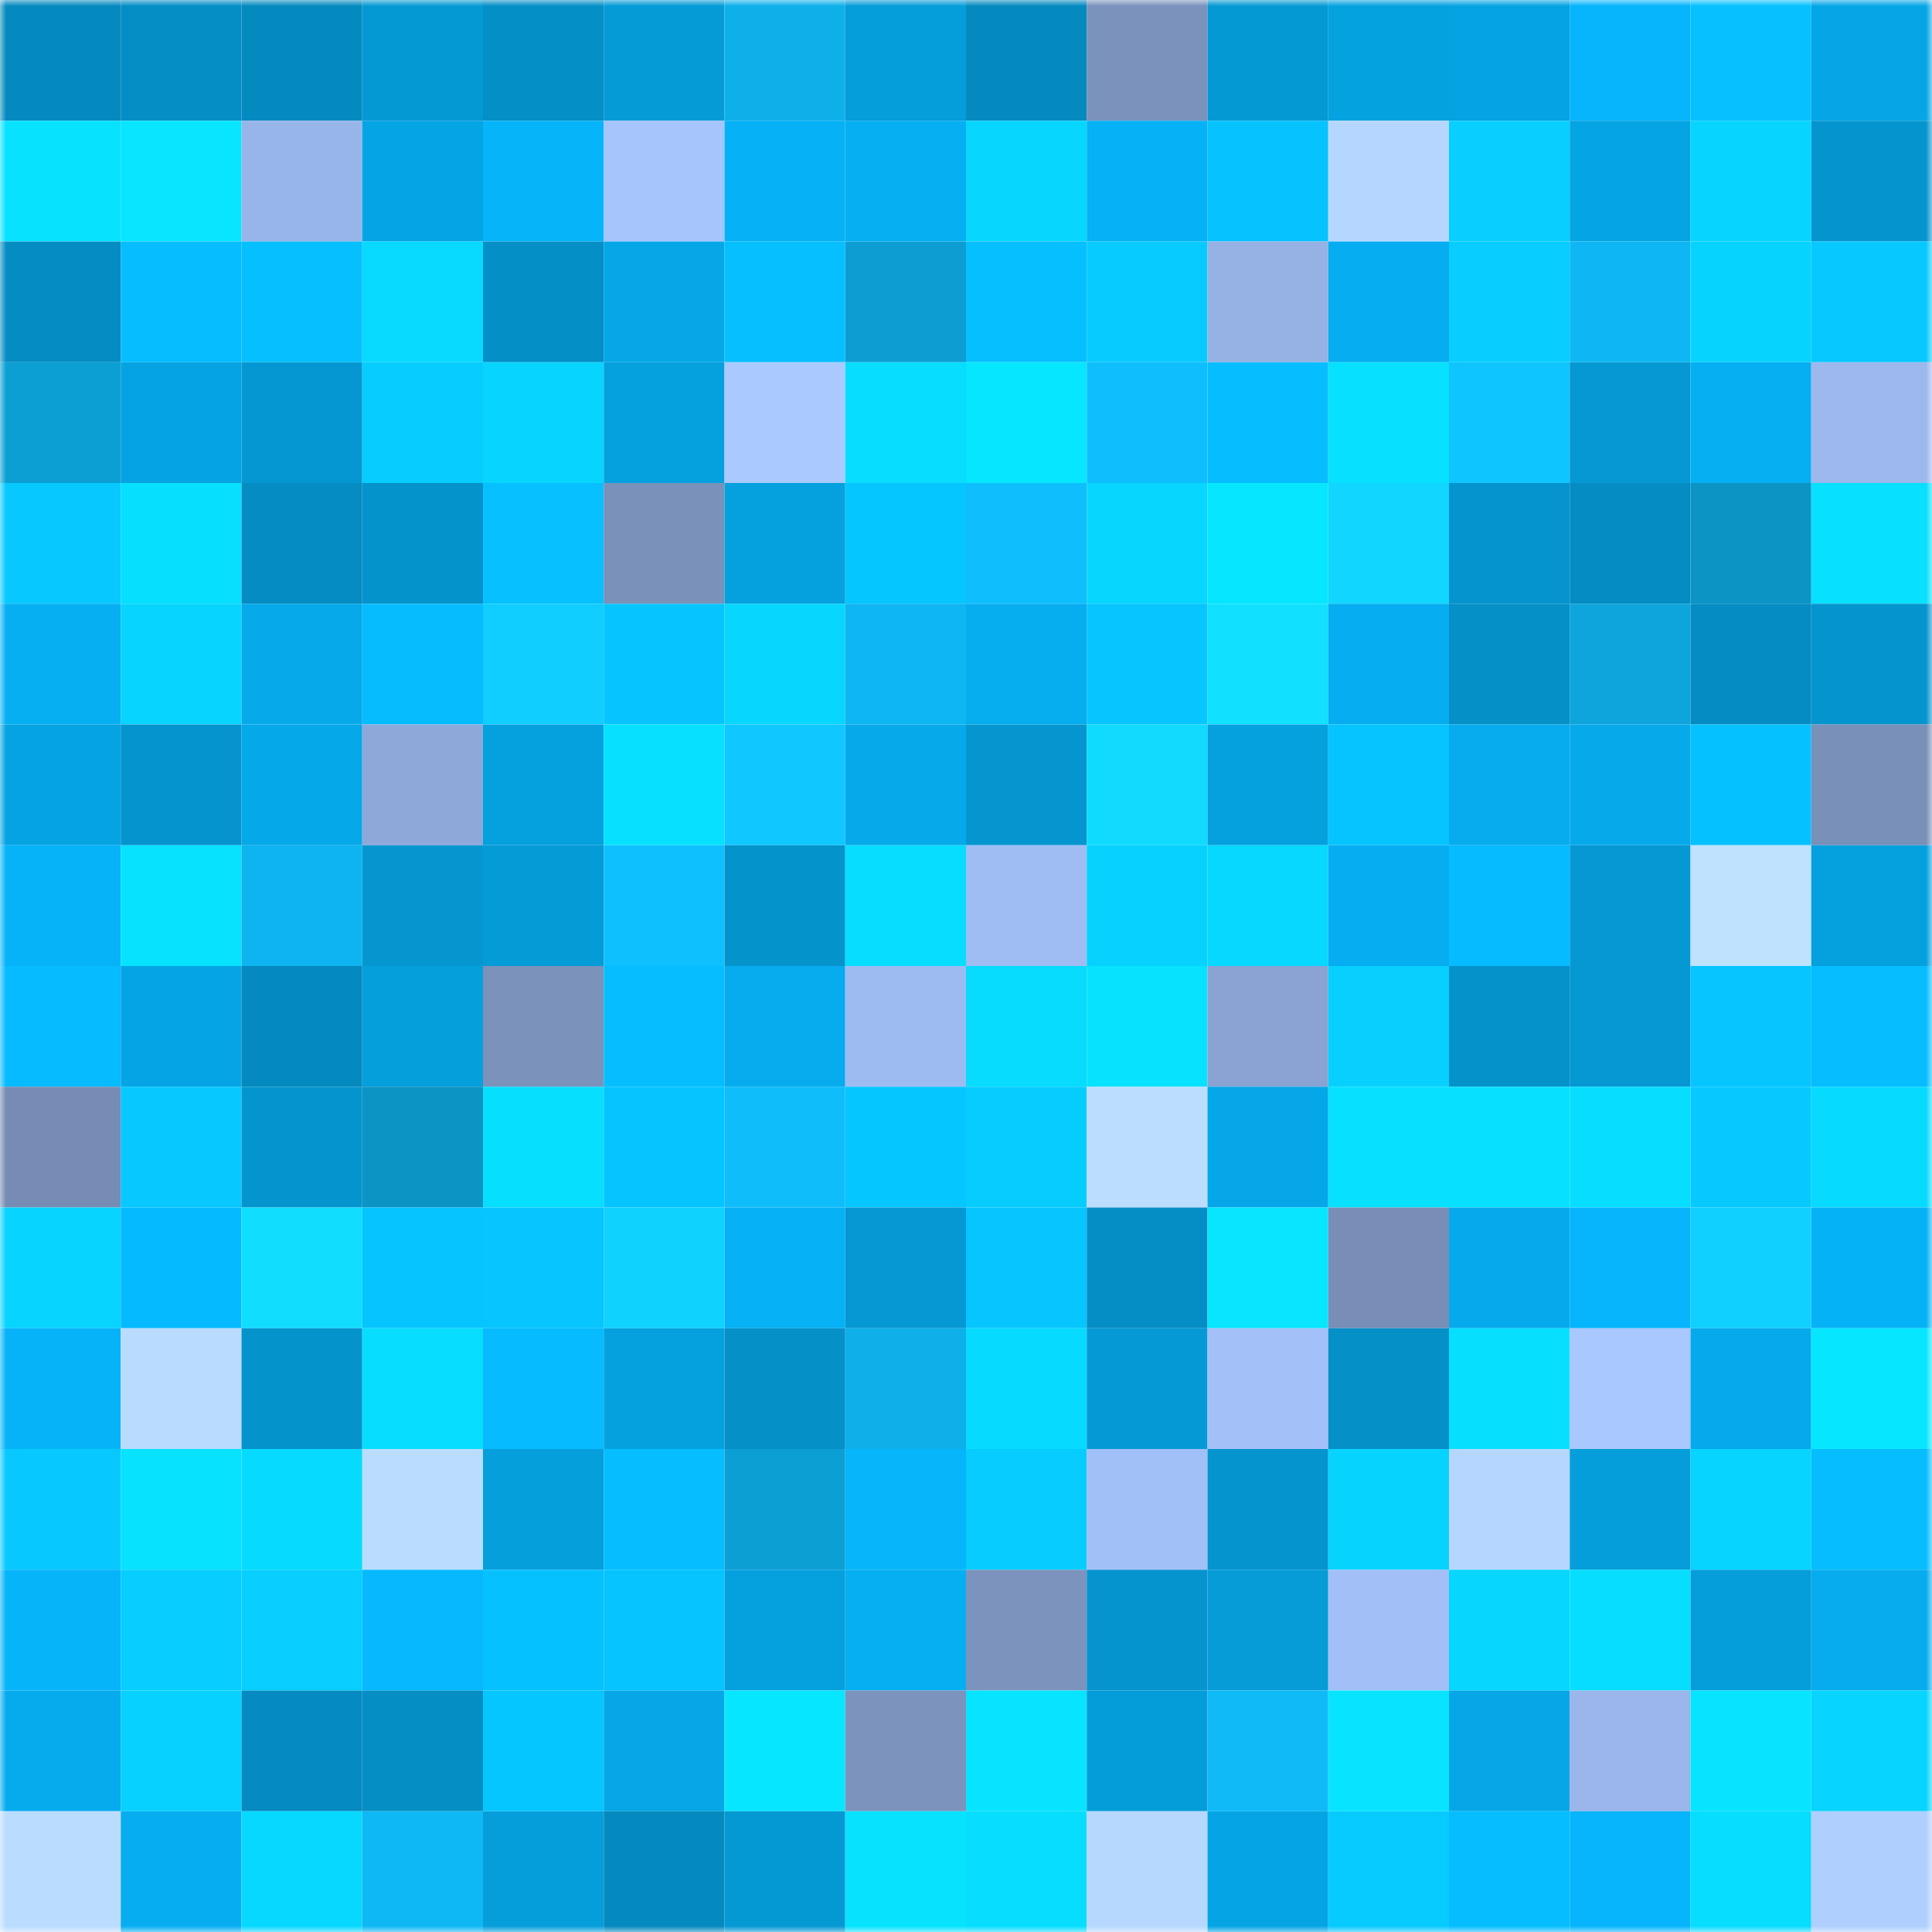 <svg viewBox="0 0 160 160" fill="none" role="img" xmlns="http://www.w3.org/2000/svg" width="240" height="240" name="ens%2Clikeabawse.eth"><mask id="1841702931" mask-type="alpha" maskUnits="userSpaceOnUse" x="0" y="0" width="160" height="160"><rect width="160" height="160" fill="#FFFFFF"></rect></mask><g mask="url(#1841702931)"><rect x="0" y="0" width="10" height="10" fill="#058abf"></rect><rect x="10" y="0" width="10" height="10" fill="#058ec5"></rect><rect x="20" y="0" width="10" height="10" fill="#058abf"></rect><rect x="30" y="0" width="10" height="10" fill="#0599d4"></rect><rect x="40" y="0" width="10" height="10" fill="#058fc7"></rect><rect x="50" y="0" width="10" height="10" fill="#059bd7"></rect><rect x="60" y="0" width="10" height="10" fill="#0eb0ea"></rect><rect x="70" y="0" width="10" height="10" fill="#059dda"></rect><rect x="80" y="0" width="10" height="10" fill="#058abf"></rect><rect x="90" y="0" width="10" height="10" fill="#7b92bc"></rect><rect x="100" y="0" width="10" height="10" fill="#0599d4"></rect><rect x="110" y="0" width="10" height="10" fill="#05a2e0"></rect><rect x="120" y="0" width="10" height="10" fill="#05a3e2"></rect><rect x="130" y="0" width="10" height="10" fill="#06b5fb"></rect><rect x="140" y="0" width="10" height="10" fill="#06c0ff"></rect><rect x="150" y="0" width="10" height="10" fill="#05a6e6"></rect><rect x="0" y="10" width="10" height="10" fill="#07e2ff"></rect><rect x="10" y="10" width="10" height="10" fill="#07e5ff"></rect><rect x="20" y="10" width="10" height="10" fill="#98b5e9"></rect><rect x="30" y="10" width="10" height="10" fill="#05a5e4"></rect><rect x="40" y="10" width="10" height="10" fill="#06b4f9"></rect><rect x="50" y="10" width="10" height="10" fill="#a6c5fd"></rect><rect x="60" y="10" width="10" height="10" fill="#06b1f5"></rect><rect x="70" y="10" width="10" height="10" fill="#06aff2"></rect><rect x="80" y="10" width="10" height="10" fill="#07d6ff"></rect><rect x="90" y="10" width="10" height="10" fill="#06b1f5"></rect><rect x="100" y="10" width="10" height="10" fill="#06c2ff"></rect><rect x="110" y="10" width="10" height="10" fill="#b5d7ff"></rect><rect x="120" y="10" width="10" height="10" fill="#07cfff"></rect><rect x="130" y="10" width="10" height="10" fill="#05a4e3"></rect><rect x="140" y="10" width="10" height="10" fill="#07d4ff"></rect><rect x="150" y="10" width="10" height="10" fill="#0595ce"></rect><rect x="0" y="20" width="10" height="10" fill="#058dc3"></rect><rect x="10" y="20" width="10" height="10" fill="#06bdff"></rect><rect x="20" y="20" width="10" height="10" fill="#06bfff"></rect><rect x="30" y="20" width="10" height="10" fill="#07d9ff"></rect><rect x="40" y="20" width="10" height="10" fill="#058fc7"></rect><rect x="50" y="20" width="10" height="10" fill="#05a7e7"></rect><rect x="60" y="20" width="10" height="10" fill="#06bfff"></rect><rect x="70" y="20" width="10" height="10" fill="#0c9ed2"></rect><rect x="80" y="20" width="10" height="10" fill="#06bfff"></rect><rect x="90" y="20" width="10" height="10" fill="#07cbff"></rect><rect x="100" y="20" width="10" height="10" fill="#96b2e4"></rect><rect x="110" y="20" width="10" height="10" fill="#06adf0"></rect><rect x="120" y="20" width="10" height="10" fill="#07ceff"></rect><rect x="130" y="20" width="10" height="10" fill="#0eb7f3"></rect><rect x="140" y="20" width="10" height="10" fill="#07d3ff"></rect><rect x="150" y="20" width="10" height="10" fill="#07c9ff"></rect><rect x="0" y="30" width="10" height="10" fill="#0c9fd3"></rect><rect x="10" y="30" width="10" height="10" fill="#05a3e1"></rect><rect x="20" y="30" width="10" height="10" fill="#0597d2"></rect><rect x="30" y="30" width="10" height="10" fill="#07cdff"></rect><rect x="40" y="30" width="10" height="10" fill="#07d5ff"></rect><rect x="50" y="30" width="10" height="10" fill="#05a1df"></rect><rect x="60" y="30" width="10" height="10" fill="#aacaff"></rect><rect x="70" y="30" width="10" height="10" fill="#07ddff"></rect><rect x="80" y="30" width="10" height="10" fill="#07e6ff"></rect><rect x="90" y="30" width="10" height="10" fill="#0fbffd"></rect><rect x="100" y="30" width="10" height="10" fill="#06bdff"></rect><rect x="110" y="30" width="10" height="10" fill="#07e1ff"></rect><rect x="120" y="30" width="10" height="10" fill="#0fc5ff"></rect><rect x="130" y="30" width="10" height="10" fill="#0598d3"></rect><rect x="140" y="30" width="10" height="10" fill="#06aff2"></rect><rect x="150" y="30" width="10" height="10" fill="#9cb8ed"></rect><rect x="0" y="40" width="10" height="10" fill="#07c9ff"></rect><rect x="10" y="40" width="10" height="10" fill="#07dfff"></rect><rect x="20" y="40" width="10" height="10" fill="#058cc2"></rect><rect x="30" y="40" width="10" height="10" fill="#0593cc"></rect><rect x="40" y="40" width="10" height="10" fill="#06c0ff"></rect><rect x="50" y="40" width="10" height="10" fill="#7a91ba"></rect><rect x="60" y="40" width="10" height="10" fill="#05a1df"></rect><rect x="70" y="40" width="10" height="10" fill="#06c6ff"></rect><rect x="80" y="40" width="10" height="10" fill="#0fbffd"></rect><rect x="90" y="40" width="10" height="10" fill="#07d6ff"></rect><rect x="100" y="40" width="10" height="10" fill="#07e6ff"></rect><rect x="110" y="40" width="10" height="10" fill="#11d6ff"></rect><rect x="120" y="40" width="10" height="10" fill="#0594cd"></rect><rect x="130" y="40" width="10" height="10" fill="#058dc3"></rect><rect x="140" y="40" width="10" height="10" fill="#0c94c4"></rect><rect x="150" y="40" width="10" height="10" fill="#07e0ff"></rect><rect x="0" y="50" width="10" height="10" fill="#06aff2"></rect><rect x="10" y="50" width="10" height="10" fill="#07d4ff"></rect><rect x="20" y="50" width="10" height="10" fill="#06a9ea"></rect><rect x="30" y="50" width="10" height="10" fill="#06bcff"></rect><rect x="40" y="50" width="10" height="10" fill="#10ceff"></rect><rect x="50" y="50" width="10" height="10" fill="#06c4ff"></rect><rect x="60" y="50" width="10" height="10" fill="#07d6ff"></rect><rect x="70" y="50" width="10" height="10" fill="#0eb6f2"></rect><rect x="80" y="50" width="10" height="10" fill="#06adef"></rect><rect x="90" y="50" width="10" height="10" fill="#06c5ff"></rect><rect x="100" y="50" width="10" height="10" fill="#11e0ff"></rect><rect x="110" y="50" width="10" height="10" fill="#06adf0"></rect><rect x="120" y="50" width="10" height="10" fill="#0590c8"></rect><rect x="130" y="50" width="10" height="10" fill="#0da5db"></rect><rect x="140" y="50" width="10" height="10" fill="#058cc2"></rect><rect x="150" y="50" width="10" height="10" fill="#0595ce"></rect><rect x="0" y="60" width="10" height="10" fill="#05a3e2"></rect><rect x="10" y="60" width="10" height="10" fill="#0594cd"></rect><rect x="20" y="60" width="10" height="10" fill="#05a8e8"></rect><rect x="30" y="60" width="10" height="10" fill="#8ea8d9"></rect><rect x="40" y="60" width="10" height="10" fill="#05a1df"></rect><rect x="50" y="60" width="10" height="10" fill="#07e1ff"></rect><rect x="60" y="60" width="10" height="10" fill="#10c8ff"></rect><rect x="70" y="60" width="10" height="10" fill="#06a9ea"></rect><rect x="80" y="60" width="10" height="10" fill="#0596cf"></rect><rect x="90" y="60" width="10" height="10" fill="#11daff"></rect><rect x="100" y="60" width="10" height="10" fill="#05a1df"></rect><rect x="110" y="60" width="10" height="10" fill="#06c4ff"></rect><rect x="120" y="60" width="10" height="10" fill="#06acee"></rect><rect x="130" y="60" width="10" height="10" fill="#06aaeb"></rect><rect x="140" y="60" width="10" height="10" fill="#06c1ff"></rect><rect x="150" y="60" width="10" height="10" fill="#7990b9"></rect><rect x="0" y="70" width="10" height="10" fill="#06b3f8"></rect><rect x="10" y="70" width="10" height="10" fill="#07e2ff"></rect><rect x="20" y="70" width="10" height="10" fill="#0eb4ef"></rect><rect x="30" y="70" width="10" height="10" fill="#0596d0"></rect><rect x="40" y="70" width="10" height="10" fill="#059bd7"></rect><rect x="50" y="70" width="10" height="10" fill="#0fc0ff"></rect><rect x="60" y="70" width="10" height="10" fill="#0593cc"></rect><rect x="70" y="70" width="10" height="10" fill="#07ddff"></rect><rect x="80" y="70" width="10" height="10" fill="#9fbdf3"></rect><rect x="90" y="70" width="10" height="10" fill="#07d1ff"></rect><rect x="100" y="70" width="10" height="10" fill="#07d8ff"></rect><rect x="110" y="70" width="10" height="10" fill="#06adf0"></rect><rect x="120" y="70" width="10" height="10" fill="#06bbff"></rect><rect x="130" y="70" width="10" height="10" fill="#0598d3"></rect><rect x="140" y="70" width="10" height="10" fill="#bee2ff"></rect><rect x="150" y="70" width="10" height="10" fill="#05a0de"></rect><rect x="0" y="80" width="10" height="10" fill="#06bbff"></rect><rect x="10" y="80" width="10" height="10" fill="#05a5e5"></rect><rect x="20" y="80" width="10" height="10" fill="#058abf"></rect><rect x="30" y="80" width="10" height="10" fill="#059fdc"></rect><rect x="40" y="80" width="10" height="10" fill="#7b92bb"></rect><rect x="50" y="80" width="10" height="10" fill="#06beff"></rect><rect x="60" y="80" width="10" height="10" fill="#06acee"></rect><rect x="70" y="80" width="10" height="10" fill="#9ebbf1"></rect><rect x="80" y="80" width="10" height="10" fill="#07dcff"></rect><rect x="90" y="80" width="10" height="10" fill="#07e2ff"></rect><rect x="100" y="80" width="10" height="10" fill="#8aa3d2"></rect><rect x="110" y="80" width="10" height="10" fill="#07d0ff"></rect><rect x="120" y="80" width="10" height="10" fill="#0592cb"></rect><rect x="130" y="80" width="10" height="10" fill="#0598d3"></rect><rect x="140" y="80" width="10" height="10" fill="#06c5ff"></rect><rect x="150" y="80" width="10" height="10" fill="#06bdff"></rect><rect x="0" y="90" width="10" height="10" fill="#768cb4"></rect><rect x="10" y="90" width="10" height="10" fill="#07c8ff"></rect><rect x="20" y="90" width="10" height="10" fill="#0595ce"></rect><rect x="30" y="90" width="10" height="10" fill="#0c94c4"></rect><rect x="40" y="90" width="10" height="10" fill="#07dfff"></rect><rect x="50" y="90" width="10" height="10" fill="#06c4ff"></rect><rect x="60" y="90" width="10" height="10" fill="#0fbdfb"></rect><rect x="70" y="90" width="10" height="10" fill="#06c6ff"></rect><rect x="80" y="90" width="10" height="10" fill="#07cdff"></rect><rect x="90" y="90" width="10" height="10" fill="#bbddff"></rect><rect x="100" y="90" width="10" height="10" fill="#05a7e8"></rect><rect x="110" y="90" width="10" height="10" fill="#07e1ff"></rect><rect x="120" y="90" width="10" height="10" fill="#07e1ff"></rect><rect x="130" y="90" width="10" height="10" fill="#07deff"></rect><rect x="140" y="90" width="10" height="10" fill="#07c9ff"></rect><rect x="150" y="90" width="10" height="10" fill="#07daff"></rect><rect x="0" y="100" width="10" height="10" fill="#07d4ff"></rect><rect x="10" y="100" width="10" height="10" fill="#06baff"></rect><rect x="20" y="100" width="10" height="10" fill="#11ddff"></rect><rect x="30" y="100" width="10" height="10" fill="#06c4ff"></rect><rect x="40" y="100" width="10" height="10" fill="#06c5ff"></rect><rect x="50" y="100" width="10" height="10" fill="#10d2ff"></rect><rect x="60" y="100" width="10" height="10" fill="#06b1f5"></rect><rect x="70" y="100" width="10" height="10" fill="#0598d2"></rect><rect x="80" y="100" width="10" height="10" fill="#06c5ff"></rect><rect x="90" y="100" width="10" height="10" fill="#058ec5"></rect><rect x="100" y="100" width="10" height="10" fill="#08e6ff"></rect><rect x="110" y="100" width="10" height="10" fill="#788eb7"></rect><rect x="120" y="100" width="10" height="10" fill="#06aaec"></rect><rect x="130" y="100" width="10" height="10" fill="#06b5fb"></rect><rect x="140" y="100" width="10" height="10" fill="#10d0ff"></rect><rect x="150" y="100" width="10" height="10" fill="#06b2f6"></rect><rect x="0" y="110" width="10" height="10" fill="#06b3f8"></rect><rect x="10" y="110" width="10" height="10" fill="#b8dbff"></rect><rect x="20" y="110" width="10" height="10" fill="#0593cc"></rect><rect x="30" y="110" width="10" height="10" fill="#07deff"></rect><rect x="40" y="110" width="10" height="10" fill="#06bbff"></rect><rect x="50" y="110" width="10" height="10" fill="#05a1df"></rect><rect x="60" y="110" width="10" height="10" fill="#0590c8"></rect><rect x="70" y="110" width="10" height="10" fill="#0eb0ea"></rect><rect x="80" y="110" width="10" height="10" fill="#07daff"></rect><rect x="90" y="110" width="10" height="10" fill="#059ad5"></rect><rect x="100" y="110" width="10" height="10" fill="#a3c1f8"></rect><rect x="110" y="110" width="10" height="10" fill="#0590c8"></rect><rect x="120" y="110" width="10" height="10" fill="#07dfff"></rect><rect x="130" y="110" width="10" height="10" fill="#a8c8ff"></rect><rect x="140" y="110" width="10" height="10" fill="#06aaec"></rect><rect x="150" y="110" width="10" height="10" fill="#07e6ff"></rect><rect x="0" y="120" width="10" height="10" fill="#07c9ff"></rect><rect x="10" y="120" width="10" height="10" fill="#07e2ff"></rect><rect x="20" y="120" width="10" height="10" fill="#07daff"></rect><rect x="30" y="120" width="10" height="10" fill="#baddff"></rect><rect x="40" y="120" width="10" height="10" fill="#059fdc"></rect><rect x="50" y="120" width="10" height="10" fill="#06beff"></rect><rect x="60" y="120" width="10" height="10" fill="#0c9fd3"></rect><rect x="70" y="120" width="10" height="10" fill="#06b5fa"></rect><rect x="80" y="120" width="10" height="10" fill="#07cdff"></rect><rect x="90" y="120" width="10" height="10" fill="#a2c0f8"></rect><rect x="100" y="120" width="10" height="10" fill="#0594cd"></rect><rect x="110" y="120" width="10" height="10" fill="#07d3ff"></rect><rect x="120" y="120" width="10" height="10" fill="#b5d7ff"></rect><rect x="130" y="120" width="10" height="10" fill="#059edb"></rect><rect x="140" y="120" width="10" height="10" fill="#07d4ff"></rect><rect x="150" y="120" width="10" height="10" fill="#06bdff"></rect><rect x="0" y="130" width="10" height="10" fill="#06b4f9"></rect><rect x="10" y="130" width="10" height="10" fill="#07ceff"></rect><rect x="20" y="130" width="10" height="10" fill="#07cfff"></rect><rect x="30" y="130" width="10" height="10" fill="#06b9ff"></rect><rect x="40" y="130" width="10" height="10" fill="#06c1ff"></rect><rect x="50" y="130" width="10" height="10" fill="#06c4ff"></rect><rect x="60" y="130" width="10" height="10" fill="#05a1df"></rect><rect x="70" y="130" width="10" height="10" fill="#06aff2"></rect><rect x="80" y="130" width="10" height="10" fill="#7c93bd"></rect><rect x="90" y="130" width="10" height="10" fill="#0594cd"></rect><rect x="100" y="130" width="10" height="10" fill="#059cd8"></rect><rect x="110" y="130" width="10" height="10" fill="#a2c0f7"></rect><rect x="120" y="130" width="10" height="10" fill="#07d6ff"></rect><rect x="130" y="130" width="10" height="10" fill="#07deff"></rect><rect x="140" y="130" width="10" height="10" fill="#059edb"></rect><rect x="150" y="130" width="10" height="10" fill="#06acee"></rect><rect x="0" y="140" width="10" height="10" fill="#06abed"></rect><rect x="10" y="140" width="10" height="10" fill="#07d1ff"></rect><rect x="20" y="140" width="10" height="10" fill="#058bc1"></rect><rect x="30" y="140" width="10" height="10" fill="#058ec4"></rect><rect x="40" y="140" width="10" height="10" fill="#06c6ff"></rect><rect x="50" y="140" width="10" height="10" fill="#05a7e7"></rect><rect x="60" y="140" width="10" height="10" fill="#07e6ff"></rect><rect x="70" y="140" width="10" height="10" fill="#7c93bd"></rect><rect x="80" y="140" width="10" height="10" fill="#07e4ff"></rect><rect x="90" y="140" width="10" height="10" fill="#059dd9"></rect><rect x="100" y="140" width="10" height="10" fill="#0fbaf7"></rect><rect x="110" y="140" width="10" height="10" fill="#07e4ff"></rect><rect x="120" y="140" width="10" height="10" fill="#05a7e7"></rect><rect x="130" y="140" width="10" height="10" fill="#9ab6eb"></rect><rect x="140" y="140" width="10" height="10" fill="#07e4ff"></rect><rect x="150" y="140" width="10" height="10" fill="#07d4ff"></rect><rect x="0" y="150" width="10" height="10" fill="#badcff"></rect><rect x="10" y="150" width="10" height="10" fill="#06aef1"></rect><rect x="20" y="150" width="10" height="10" fill="#07d8ff"></rect><rect x="30" y="150" width="10" height="10" fill="#0eb8f4"></rect><rect x="40" y="150" width="10" height="10" fill="#059edb"></rect><rect x="50" y="150" width="10" height="10" fill="#058abf"></rect><rect x="60" y="150" width="10" height="10" fill="#0599d4"></rect><rect x="70" y="150" width="10" height="10" fill="#07e3ff"></rect><rect x="80" y="150" width="10" height="10" fill="#07deff"></rect><rect x="90" y="150" width="10" height="10" fill="#b6d8ff"></rect><rect x="100" y="150" width="10" height="10" fill="#05a5e5"></rect><rect x="110" y="150" width="10" height="10" fill="#07caff"></rect><rect x="120" y="150" width="10" height="10" fill="#06beff"></rect><rect x="130" y="150" width="10" height="10" fill="#06b5fb"></rect><rect x="140" y="150" width="10" height="10" fill="#07ddff"></rect><rect x="150" y="150" width="10" height="10" fill="#afd0ff"></rect></g></svg>